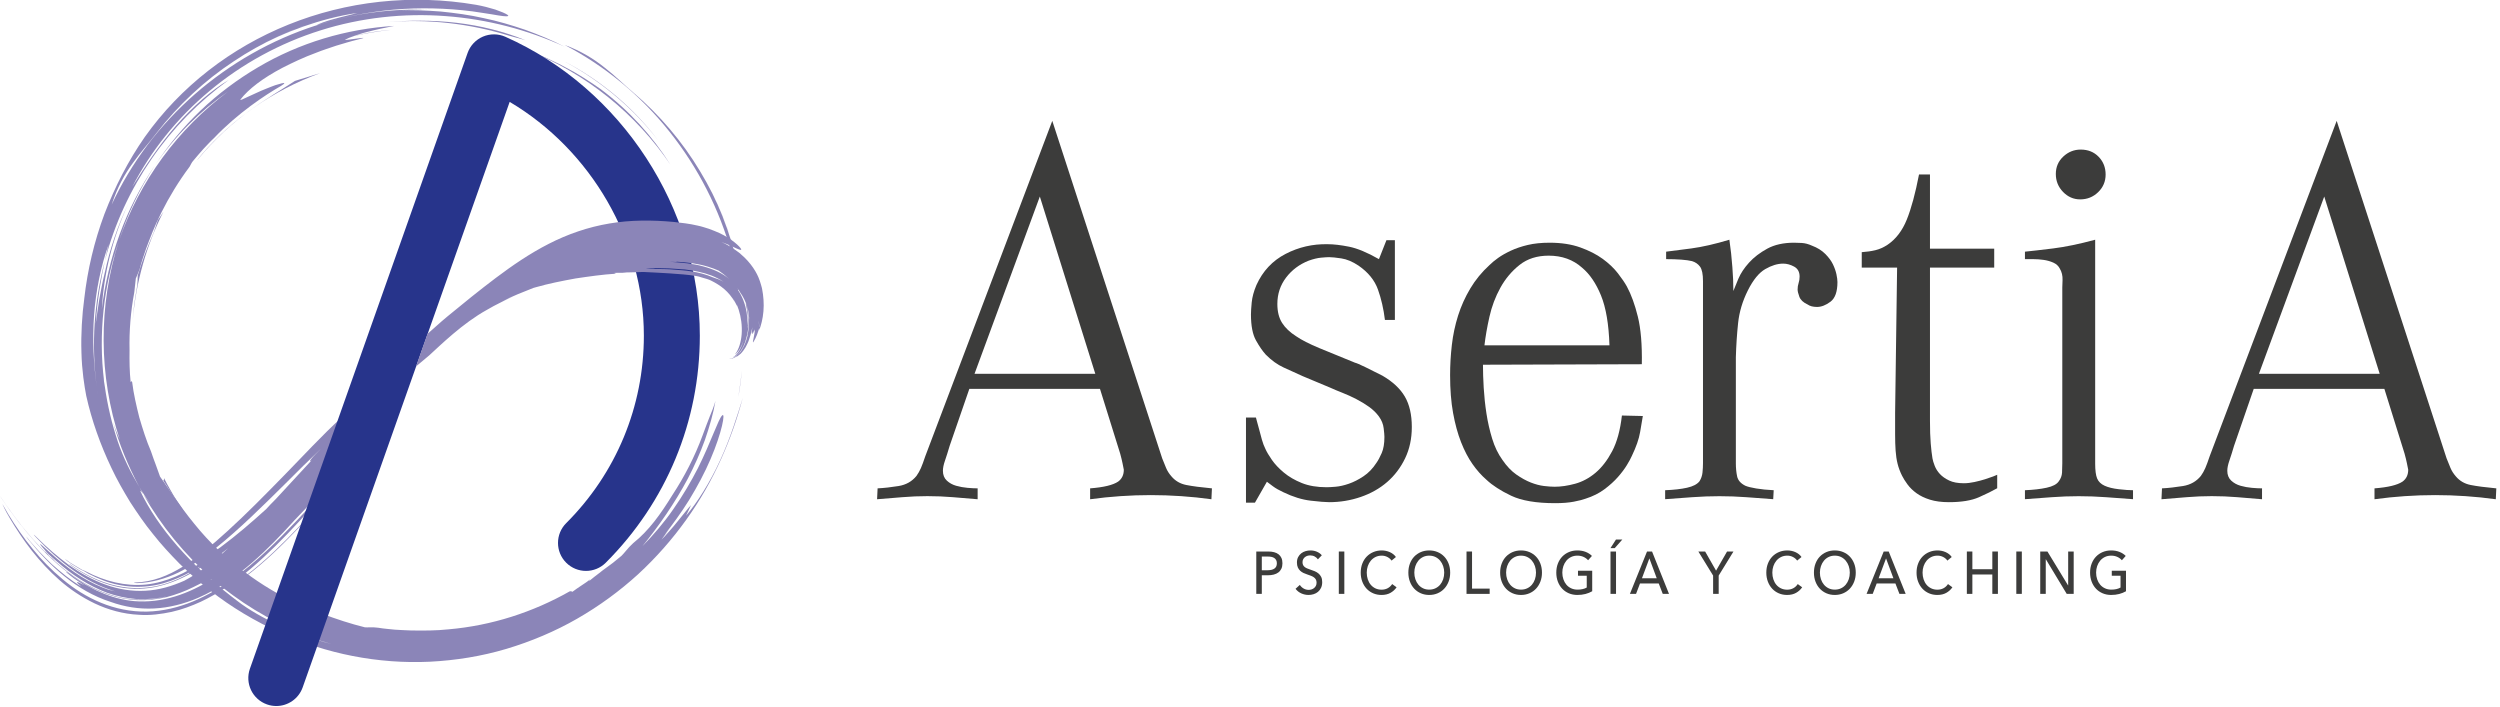 <?xml version="1.0" encoding="UTF-8" standalone="no"?>
<!DOCTYPE svg PUBLIC "-//W3C//DTD SVG 1.1//EN" "http://www.w3.org/Graphics/SVG/1.1/DTD/svg11.dtd">
<svg width="100%" height="100%" viewBox="0 0 442 125" version="1.1" xmlns="http://www.w3.org/2000/svg" xmlns:xlink="http://www.w3.org/1999/xlink" xml:space="preserve" xmlns:serif="http://www.serif.com/" style="fill-rule:evenodd;clip-rule:evenodd;stroke-linejoin:round;stroke-miterlimit:2;">
    <g transform="matrix(1,0,0,1,-644.721,-268.556)">
        <g transform="matrix(0.435,0,0,0.435,613.464,222.2)">
            <path d="M582.455,330.72L587.351,330.72C588.212,330.72 588.998,330.813 589.708,330.999C590.418,331.186 591.022,331.474 591.521,331.863C592.02,332.252 592.405,332.747 592.677,333.346C592.949,333.946 593.085,334.668 593.085,335.511C593.085,336.371 592.938,337.109 592.643,337.724C592.349,338.341 591.94,338.843 591.419,339.232C590.898,339.621 590.278,339.909 589.561,340.095C588.844,340.281 588.069,340.375 587.238,340.375L584.699,340.375L584.699,347.939L582.455,347.939L582.455,330.72ZM584.699,338.333L587.079,338.333C587.623,338.333 588.125,338.28 588.586,338.175C589.047,338.07 589.443,337.907 589.776,337.689C590.108,337.47 590.365,337.182 590.547,336.825C590.729,336.469 590.819,336.031 590.819,335.512C590.819,334.993 590.725,334.56 590.536,334.211C590.347,333.863 590.09,333.579 589.765,333.36C589.44,333.141 589.051,332.987 588.598,332.898C588.145,332.809 587.654,332.764 587.125,332.764L584.7,332.764L584.7,338.333L584.699,338.333Z" style="fill:rgb(60,60,59);fill-rule:nonzero;"/>
            <path d="M607.5,333.906C607.183,333.436 606.752,333.051 606.208,332.751C605.664,332.451 605.052,332.301 604.372,332.301C604.01,332.301 603.643,332.354 603.273,332.459C602.903,332.564 602.566,332.735 602.265,332.97C601.962,333.205 601.717,333.497 601.528,333.845C601.339,334.194 601.245,334.611 601.245,335.098C601.245,335.568 601.331,335.961 601.506,336.277C601.679,336.593 601.914,336.861 602.209,337.08C602.503,337.299 602.851,337.486 603.251,337.64C603.651,337.794 604.078,337.952 604.531,338.114C605.075,338.293 605.627,338.495 606.186,338.722C606.745,338.95 607.251,339.249 607.705,339.622C608.159,339.995 608.528,340.461 608.815,341.02C609.102,341.579 609.246,342.289 609.246,343.148C609.246,344.04 609.091,344.814 608.782,345.471C608.472,346.128 608.06,346.671 607.547,347.101C607.034,347.531 606.44,347.851 605.768,348.061C605.096,348.271 604.404,348.377 603.694,348.377C602.681,348.377 601.703,348.166 600.759,347.745C599.814,347.323 599.032,346.699 598.413,345.872L600.159,344.291C600.536,344.891 601.043,345.377 601.678,345.75C602.312,346.123 603,346.31 603.74,346.31C604.117,346.31 604.495,346.253 604.873,346.14C605.25,346.027 605.594,345.848 605.904,345.605C606.214,345.362 606.466,345.058 606.663,344.693C606.859,344.328 606.957,343.887 606.957,343.367C606.957,342.848 606.855,342.415 606.651,342.066C606.447,341.717 606.172,341.421 605.824,341.178C605.476,340.935 605.072,340.728 604.612,340.558C604.151,340.388 603.664,340.214 603.15,340.035C602.636,339.873 602.13,339.675 601.631,339.439C601.132,339.204 600.687,338.904 600.294,338.539C599.901,338.174 599.584,337.724 599.342,337.189C599.1,336.654 598.979,335.989 598.979,335.195C598.979,334.336 599.141,333.598 599.466,332.982C599.791,332.366 600.214,331.855 600.735,331.45C601.256,331.045 601.846,330.749 602.503,330.562C603.16,330.375 603.821,330.282 604.486,330.282C605.423,330.282 606.299,330.461 607.115,330.817C607.931,331.174 608.588,331.652 609.087,332.252L607.5,333.906Z" style="fill:rgb(60,60,59);fill-rule:nonzero;"/>
            <rect x="615.998" y="330.719" width="2.244" height="17.22" style="fill:rgb(60,60,59);fill-rule:nonzero;"/>
            <path d="M639.479,345.264C638.844,346.188 638.021,346.938 637.008,347.514C635.996,348.09 634.779,348.378 633.359,348.378C632.135,348.378 631.005,348.155 629.97,347.709C628.935,347.263 628.044,346.639 627.296,345.836C626.548,345.034 625.963,344.077 625.54,342.966C625.117,341.855 624.905,340.635 624.905,339.305C624.905,337.959 625.12,336.731 625.551,335.62C625.982,334.509 626.578,333.561 627.342,332.774C628.105,331.987 629.008,331.375 630.05,330.938C631.092,330.5 632.226,330.281 633.45,330.281C633.994,330.281 634.545,330.338 635.104,330.451C635.663,330.564 636.199,330.735 636.713,330.962C637.226,331.189 637.695,331.469 638.118,331.801C638.541,332.134 638.903,332.519 639.206,332.956L637.438,334.415C637.045,333.831 636.49,333.349 635.772,332.968C635.054,332.587 634.28,332.397 633.449,332.397C632.511,332.397 631.67,332.579 630.922,332.944C630.174,333.309 629.535,333.808 629.007,334.44C628.478,335.072 628.07,335.806 627.783,336.641C627.496,337.476 627.352,338.364 627.352,339.304C627.352,340.277 627.492,341.185 627.771,342.028C628.05,342.871 628.451,343.605 628.972,344.229C629.493,344.854 630.128,345.344 630.876,345.7C631.624,346.057 632.459,346.235 633.38,346.235C634.287,346.235 635.11,346.041 635.851,345.652C636.591,345.263 637.203,344.695 637.687,343.949L639.479,345.264Z" style="fill:rgb(60,60,59);fill-rule:nonzero;"/>
            <path d="M661.261,339.305C661.261,340.635 661.046,341.855 660.615,342.966C660.184,344.077 659.591,345.033 658.836,345.836C658.08,346.639 657.181,347.263 656.139,347.709C655.097,348.155 653.963,348.378 652.739,348.378C651.515,348.378 650.385,348.155 649.351,347.709C648.316,347.263 647.42,346.639 646.665,345.836C645.909,345.034 645.32,344.077 644.897,342.966C644.474,341.855 644.262,340.635 644.262,339.305C644.262,337.959 644.473,336.731 644.897,335.62C645.32,334.509 645.909,333.561 646.665,332.774C647.42,331.987 648.316,331.375 649.351,330.938C650.386,330.5 651.516,330.281 652.739,330.281C653.963,330.281 655.096,330.5 656.139,330.938C657.181,331.376 658.08,331.988 658.836,332.774C659.591,333.561 660.185,334.509 660.615,335.62C661.045,336.731 661.261,337.959 661.261,339.305ZM658.835,339.305C658.835,338.365 658.691,337.477 658.404,336.642C658.117,335.807 657.709,335.073 657.18,334.441C656.651,333.809 656.013,333.31 655.265,332.945C654.517,332.58 653.675,332.398 652.738,332.398C651.816,332.398 650.982,332.58 650.234,332.945C649.486,333.31 648.852,333.809 648.33,334.441C647.808,335.073 647.404,335.807 647.118,336.642C646.83,337.477 646.687,338.365 646.687,339.305C646.687,340.262 646.83,341.162 647.118,342.005C647.405,342.848 647.813,343.582 648.342,344.206C648.871,344.831 649.506,345.321 650.246,345.678C650.986,346.034 651.817,346.213 652.739,346.213C653.661,346.213 654.499,346.035 655.255,345.678C656.01,345.321 656.652,344.831 657.181,344.206C657.71,343.582 658.118,342.848 658.405,342.005C658.691,341.162 658.835,340.262 658.835,339.305Z" style="fill:rgb(60,60,59);fill-rule:nonzero;"/>
            <path d="M670.145,345.799L677.308,345.799L677.308,347.939L667.902,347.939L667.902,330.719L670.146,330.719L670.146,345.799L670.145,345.799Z" style="fill:rgb(60,60,59);fill-rule:nonzero;"/>
            <path d="M698.567,339.305C698.567,340.635 698.352,341.855 697.921,342.966C697.49,344.077 696.897,345.033 696.142,345.836C695.386,346.639 694.487,347.263 693.445,347.709C692.403,348.155 691.269,348.378 690.045,348.378C688.821,348.378 687.691,348.155 686.657,347.709C685.622,347.263 684.726,346.639 683.971,345.836C683.215,345.034 682.626,344.077 682.203,342.966C681.78,341.855 681.568,340.635 681.568,339.305C681.568,337.959 681.779,336.731 682.203,335.62C682.626,334.509 683.215,333.561 683.971,332.774C684.726,331.987 685.622,331.375 686.657,330.938C687.692,330.5 688.822,330.281 690.045,330.281C691.269,330.281 692.402,330.5 693.445,330.938C694.487,331.376 695.386,331.988 696.142,332.774C696.897,333.561 697.491,334.509 697.921,335.62C698.351,336.731 698.567,337.959 698.567,339.305ZM696.142,339.305C696.142,338.365 695.998,337.477 695.711,336.642C695.424,335.807 695.016,335.073 694.487,334.441C693.958,333.809 693.32,333.31 692.572,332.945C691.824,332.58 690.982,332.398 690.045,332.398C689.123,332.398 688.289,332.58 687.541,332.945C686.793,333.31 686.159,333.809 685.637,334.441C685.115,335.073 684.711,335.807 684.425,336.642C684.137,337.477 683.994,338.365 683.994,339.305C683.994,340.262 684.137,341.162 684.425,342.005C684.712,342.848 685.12,343.582 685.649,344.206C686.178,344.831 686.813,345.321 687.553,345.678C688.293,346.034 689.124,346.213 690.046,346.213C690.968,346.213 691.806,346.035 692.562,345.678C693.317,345.321 693.959,344.831 694.488,344.206C695.017,343.582 695.425,342.848 695.712,342.005C695.998,341.162 696.142,340.262 696.142,339.305Z" style="fill:rgb(60,60,59);fill-rule:nonzero;"/>
            <path d="M717.311,334.271C716.828,333.704 716.212,333.25 715.464,332.909C714.716,332.568 713.881,332.398 712.96,332.398C712.023,332.398 711.177,332.58 710.421,332.945C709.665,333.31 709.023,333.809 708.495,334.441C707.966,335.073 707.558,335.807 707.271,336.642C706.984,337.477 706.84,338.365 706.84,339.305C706.84,340.262 706.984,341.162 707.271,342.005C707.558,342.848 707.966,343.582 708.495,344.206C709.023,344.831 709.673,345.321 710.444,345.678C711.215,346.034 712.076,346.213 713.027,346.213C713.782,346.213 714.478,346.14 715.112,345.994C715.746,345.848 716.298,345.638 716.766,345.362L716.766,340.57L713.208,340.57L713.208,338.527L718.987,338.527L718.987,346.869C718.141,347.356 717.219,347.729 716.222,347.988C715.225,348.247 714.137,348.377 712.958,348.377C711.704,348.377 710.552,348.154 709.501,347.708C708.45,347.262 707.548,346.638 706.793,345.835C706.037,345.033 705.448,344.076 705.025,342.965C704.602,341.854 704.39,340.634 704.39,339.304C704.39,337.958 704.605,336.73 705.036,335.619C705.467,334.508 706.063,333.56 706.827,332.773C707.59,331.986 708.493,331.374 709.535,330.937C710.577,330.499 711.711,330.28 712.935,330.28C714.219,330.28 715.364,330.483 716.369,330.888C717.374,331.294 718.208,331.837 718.873,332.518L717.311,334.271Z" style="fill:rgb(60,60,59);fill-rule:nonzero;"/>
            <path d="M728.123,329.357L726.4,329.357L728.644,325.855L731.228,325.855L728.123,329.357ZM728.667,347.939L726.423,347.939L726.423,330.719L728.667,330.719L728.667,347.939Z" style="fill:rgb(60,60,59);fill-rule:nonzero;"/>
            <path d="M736.803,347.939L734.31,347.939L741.268,330.719L743.308,330.719L750.198,347.939L747.659,347.939L746.027,343.707L738.412,343.707L736.803,347.939ZM739.206,341.591L745.212,341.591L742.22,333.516L739.206,341.591Z" style="fill:rgb(60,60,59);fill-rule:nonzero;"/>
            <path d="M770.393,347.939L768.127,347.939L768.127,340.497L762.121,330.72L764.886,330.72L769.328,338.503L773.793,330.72L776.399,330.72L770.393,340.497L770.393,347.939Z" style="fill:rgb(60,60,59);fill-rule:nonzero;"/>
            <path d="M804.324,345.264C803.689,346.188 802.866,346.938 801.853,347.514C800.841,348.09 799.624,348.378 798.204,348.378C796.98,348.378 795.85,348.155 794.815,347.709C793.78,347.263 792.889,346.639 792.141,345.836C791.393,345.034 790.808,344.077 790.385,342.966C789.962,341.855 789.75,340.635 789.75,339.305C789.75,337.959 789.965,336.731 790.396,335.62C790.827,334.509 791.423,333.561 792.187,332.774C792.95,331.987 793.853,331.375 794.895,330.938C795.937,330.5 797.071,330.281 798.295,330.281C798.839,330.281 799.39,330.338 799.949,330.451C800.508,330.564 801.044,330.735 801.558,330.962C802.071,331.189 802.54,331.469 802.963,331.801C803.386,332.134 803.748,332.519 804.051,332.956L802.283,334.415C801.89,333.831 801.335,333.349 800.617,332.968C799.899,332.587 799.125,332.397 798.294,332.397C797.356,332.397 796.515,332.579 795.767,332.944C795.019,333.309 794.38,333.808 793.852,334.44C793.323,335.072 792.915,335.806 792.628,336.641C792.341,337.476 792.197,338.364 792.197,339.304C792.197,340.277 792.337,341.185 792.616,342.028C792.895,342.871 793.296,343.605 793.817,344.229C794.338,344.854 794.973,345.344 795.721,345.7C796.469,346.057 797.304,346.235 798.225,346.235C799.132,346.235 799.955,346.041 800.696,345.652C801.436,345.263 802.048,344.695 802.532,343.949L804.324,345.264Z" style="fill:rgb(60,60,59);fill-rule:nonzero;"/>
            <path d="M826.105,339.305C826.105,340.635 825.89,341.855 825.459,342.966C825.028,344.077 824.435,345.033 823.68,345.836C822.924,346.639 822.025,347.263 820.983,347.709C819.941,348.155 818.807,348.378 817.583,348.378C816.359,348.378 815.229,348.155 814.195,347.709C813.16,347.263 812.264,346.639 811.509,345.836C810.753,345.034 810.164,344.077 809.741,342.966C809.318,341.855 809.106,340.635 809.106,339.305C809.106,337.959 809.317,336.731 809.741,335.62C810.164,334.509 810.753,333.561 811.509,332.774C812.264,331.987 813.16,331.375 814.195,330.938C815.23,330.5 816.36,330.281 817.583,330.281C818.807,330.281 819.94,330.5 820.983,330.938C822.025,331.376 822.924,331.988 823.68,332.774C824.435,333.561 825.029,334.509 825.459,335.62C825.889,336.731 826.105,337.959 826.105,339.305ZM823.68,339.305C823.68,338.365 823.536,337.477 823.249,336.642C822.962,335.807 822.554,335.073 822.025,334.441C821.496,333.809 820.858,333.31 820.11,332.945C819.362,332.58 818.52,332.398 817.583,332.398C816.661,332.398 815.827,332.58 815.079,332.945C814.331,333.31 813.697,333.809 813.175,334.441C812.653,335.073 812.249,335.807 811.963,336.642C811.675,337.477 811.532,338.365 811.532,339.305C811.532,340.262 811.675,341.162 811.963,342.005C812.25,342.848 812.658,343.582 813.187,344.206C813.716,344.831 814.351,345.321 815.091,345.678C815.831,346.034 816.662,346.213 817.584,346.213C818.506,346.213 819.344,346.035 820.1,345.678C820.855,345.321 821.497,344.831 822.026,344.206C822.555,343.582 822.963,342.848 823.25,342.005C823.536,341.162 823.68,340.262 823.68,339.305Z" style="fill:rgb(60,60,59);fill-rule:nonzero;"/>
            <path d="M832.995,347.939L830.502,347.939L837.46,330.719L839.5,330.719L846.39,347.939L843.851,347.939L842.219,343.707L834.604,343.707L832.995,347.939ZM835.397,341.591L841.403,341.591L838.411,333.516L835.397,341.591Z" style="fill:rgb(60,60,59);fill-rule:nonzero;"/>
            <path d="M865.384,345.264C864.749,346.188 863.926,346.938 862.913,347.514C861.901,348.09 860.684,348.378 859.264,348.378C858.04,348.378 856.91,348.155 855.875,347.709C854.84,347.263 853.949,346.639 853.201,345.836C852.453,345.034 851.868,344.077 851.445,342.966C851.022,341.855 850.81,340.635 850.81,339.305C850.81,337.959 851.025,336.731 851.456,335.62C851.887,334.509 852.483,333.561 853.247,332.774C854.01,331.987 854.913,331.375 855.955,330.938C856.997,330.5 858.131,330.281 859.355,330.281C859.899,330.281 860.45,330.338 861.009,330.451C861.568,330.564 862.104,330.735 862.618,330.962C863.131,331.189 863.6,331.469 864.023,331.801C864.446,332.134 864.808,332.519 865.111,332.956L863.343,334.415C862.95,333.831 862.395,333.349 861.677,332.968C860.959,332.587 860.185,332.397 859.354,332.397C858.416,332.397 857.575,332.579 856.827,332.944C856.079,333.309 855.44,333.808 854.912,334.44C854.383,335.072 853.975,335.806 853.688,336.641C853.401,337.476 853.257,338.364 853.257,339.304C853.257,340.277 853.397,341.185 853.676,342.028C853.955,342.871 854.356,343.605 854.877,344.229C855.398,344.854 856.033,345.344 856.781,345.7C857.529,346.057 858.364,346.235 859.285,346.235C860.192,346.235 861.015,346.041 861.756,345.652C862.496,345.263 863.108,344.695 863.592,343.949L865.384,345.264Z" style="fill:rgb(60,60,59);fill-rule:nonzero;"/>
            <path d="M871.254,330.72L873.498,330.72L873.498,337.919L881.612,337.919L881.612,330.72L883.879,330.72L883.879,347.94L881.612,347.94L881.612,340.06L873.498,340.06L873.498,347.94L871.254,347.94L871.254,330.72Z" style="fill:rgb(60,60,59);fill-rule:nonzero;"/>
            <rect x="891.357" y="330.719" width="2.244" height="17.22" style="fill:rgb(60,60,59);fill-rule:nonzero;"/>
            <path d="M912.391,344.486L912.436,344.486L912.436,330.72L914.68,330.72L914.68,347.94L911.847,347.94L903.37,333.882L903.325,333.882L903.325,347.94L901.081,347.94L901.081,330.72L904.005,330.72L912.391,344.486Z" style="fill:rgb(60,60,59);fill-rule:nonzero;"/>
            <path d="M934.262,334.271C933.779,333.704 933.163,333.25 932.415,332.909C931.667,332.568 930.832,332.398 929.911,332.398C928.974,332.398 928.128,332.58 927.372,332.945C926.616,333.31 925.974,333.809 925.446,334.441C924.917,335.073 924.509,335.807 924.222,336.642C923.935,337.477 923.791,338.365 923.791,339.305C923.791,340.262 923.935,341.162 924.222,342.005C924.509,342.848 924.917,343.582 925.446,344.206C925.974,344.831 926.624,345.321 927.395,345.678C928.166,346.034 929.027,346.213 929.978,346.213C930.733,346.213 931.429,346.14 932.063,345.994C932.697,345.848 933.249,345.638 933.717,345.362L933.717,340.57L930.159,340.57L930.159,338.527L935.938,338.527L935.938,346.869C935.092,347.356 934.17,347.729 933.173,347.988C932.176,348.247 931.088,348.377 929.909,348.377C928.655,348.377 927.503,348.154 926.452,347.708C925.401,347.262 924.499,346.638 923.744,345.835C922.988,345.033 922.399,344.076 921.976,342.965C921.553,341.854 921.341,340.634 921.341,339.304C921.341,337.958 921.556,336.73 921.987,335.619C922.418,334.508 923.014,333.56 923.778,332.773C924.541,331.986 925.444,331.374 926.486,330.937C927.528,330.499 928.662,330.28 929.886,330.28C931.17,330.28 932.315,330.483 933.32,330.888C934.325,331.294 935.159,331.837 935.824,332.518L934.262,334.271Z" style="fill:rgb(60,60,59);fill-rule:nonzero;"/>
        </g>
        <g transform="matrix(0.435,0,0,0.435,613.464,222.2)">
            <g>
                <path d="M329.197,144.125C339.929,153.254 349.24,164.193 356.365,176.127C363.588,187.992 368.625,200.79 371.744,213.318C369.234,203.297 365.615,193.552 360.9,184.375C364.414,191.265 367.035,197.933 369.113,204.789C371.197,211.646 372.699,218.725 373.537,226.551C373.23,225.393 372.93,223.905 372.633,222.275C372.321,220.646 371.904,218.906 371.551,217.229C370.84,213.867 369.871,210.862 369.266,209.757C364.317,191.717 355.614,174.712 343.981,160.104C332.372,145.465 317.681,133.355 301.314,124.818C308.237,127.377 313.342,130.62 317.556,134.01C321.842,137.334 325.262,140.818 329.197,144.125Z" style="fill:rgb(139,133,184);fill-rule:nonzero;"/>
                <path d="M371.93,267.934C372.483,264.221 373.057,260.608 373.34,256.998C373.107,260.848 372.535,264.598 371.93,267.934Z" style="fill:rgb(139,133,184);fill-rule:nonzero;"/>
                <path d="M125.846,193.371C124.274,197.154 122.893,201.035 121.645,204.81C122.759,200.965 124.211,197.125 125.846,193.371Z" style="fill:rgb(139,133,184);fill-rule:nonzero;"/>
                <path d="M285.442,122.933C283.35,122.252 281.186,121.756 279.022,121.149C263.02,116.159 245.798,114.108 228.46,115.618C237.874,114.756 247.693,114.696 257.411,115.833C267.116,116.969 276.698,119.349 285.442,122.933Z" style="fill:rgb(139,133,184);fill-rule:nonzero;"/>
                <path d="M301.379,131.589C316.454,139.401 329.811,150.901 339.391,163.688C329.662,151.021 316.581,139.729 301.379,131.589Z" style="fill:rgb(139,133,184);fill-rule:nonzero;"/>
                <path d="M142.322,308.873C142.404,308.744 142.658,308.933 142.976,309.258C143.265,309.621 143.542,309.947 143.802,310.192C147.163,315.519 150.906,320.626 155.064,325.378C153.964,324.261 152.798,323.343 151.721,322.151C149.574,319.381 148.363,317.641 147.179,315.768C145.969,313.908 144.613,312.035 142.322,308.873Z" style="fill:rgb(139,133,184);fill-rule:nonzero;"/>
                <path d="M127.734,189.217L127.856,188.795C128.449,187.514 129.003,186.24 129.66,185.026C129.752,184.885 129.842,184.759 129.937,184.604C129.16,186.107 128.464,187.662 127.734,189.217Z" style="fill:rgb(139,133,184);fill-rule:nonzero;"/>
                <path d="M138.238,301.936C138.416,301.7 138.582,301.454 138.511,300.876C139.263,302.486 140.177,304.001 141.036,305.556C141.865,307.125 142.819,308.621 143.761,310.124C143.48,309.799 143.209,309.494 142.976,309.258C142.229,308.325 141.421,307.045 140.652,305.696C139.879,304.354 138.994,303.031 138.238,301.936Z" style="fill:rgb(139,133,184);fill-rule:nonzero;"/>
                <path d="M127.436,223.833C127.875,221.638 127.749,219.572 127.832,218.502C129.554,212.912 131.53,207.44 134.259,201.176C134.56,200.151 135.396,198.08 136.011,196.033C136.758,194.992 137.513,193.859 138.281,192.649C131.476,206.003 127.104,221.007 125.801,236.828C125.93,234.71 126.182,232.57 126.383,230.396C126.713,228.242 127.016,226.047 127.436,223.833Z" style="fill:rgb(139,133,184);fill-rule:nonzero;"/>
                <path d="M362.658,269.485C361.756,274.753 360.185,280.095 358.346,285.42C356.43,290.725 354.08,295.959 351.448,301.024C346.089,311.109 339.571,320.416 332.983,328.523C337.272,324.163 341.686,319.058 345.493,313.544C349.345,308.058 352.72,302.274 355.479,296.903C360.897,286.089 363.778,276.962 365.346,275.437C366.844,273.849 365.258,282.489 360.631,293.196C358.36,298.55 355.266,304.341 351.969,309.735C348.637,315.114 344.989,320.001 341.985,323.911C343.766,321.978 343.766,321.978 345.536,320.037C343.729,321.96 342.052,323.962 340.725,325.888C341.686,324.976 342.752,323.762 343.899,322.452C345.051,321.145 346.29,319.75 347.385,318.328C349.684,315.565 351.649,312.907 352.735,311.849C352.735,311.849 352.229,312.923 351.727,314.003C351.227,315.089 350.698,316.151 350.698,316.157C355.145,310.96 360.468,302.585 364.585,293.559C368.753,284.538 371.665,274.974 373.749,268.258C369.382,284.74 362.097,302.045 350.782,317.789C345.153,325.664 338.593,333.156 331.186,339.984C323.739,346.767 315.427,352.861 306.44,358.023C297.464,363.177 287.748,367.271 277.675,370.291C267.594,373.291 257.084,374.984 246.561,375.512C225.487,376.496 204.338,372.278 185.897,363.768C175.553,359.096 165.876,353.352 157.223,346.522C152.818,343.192 148.797,339.465 144.869,335.713C141.066,331.832 137.365,327.879 134.062,323.651C130.652,319.498 127.657,315.077 124.761,310.63C122.011,306.102 119.37,301.519 117.154,296.773C112.64,287.309 109.131,277.465 106.906,267.436C106.174,263.634 105.115,257.092 104.955,249.78C104.715,242.483 105.21,234.483 106.107,227.889C107.431,216.186 110.175,204.62 114.302,193.551C118.538,182.53 123.943,171.922 130.7,162.248C159.895,121.098 212.404,99.467 265.351,108.518C267.977,108.989 270.808,109.707 273.163,110.448C275.499,111.262 277.361,112.053 278.094,112.573C278.836,113.092 278.45,113.344 276.308,113.106C275.238,113.002 273.735,112.72 271.698,112.379C269.639,112.12 267.089,111.602 263.892,111.188C253.29,109.833 242.516,109.575 231.81,110.485C221.114,111.44 210.512,113.635 200.266,116.919C201.363,116.261 204.366,115.102 207.743,114.253C211.089,113.279 214.784,112.536 217.094,111.81C209.201,113.018 202.101,114.906 195.241,117.312C188.387,119.733 181.749,122.696 174.915,126.576C184.026,121.396 193.715,117.261 203.772,114.251C191.211,117.994 178.481,123.688 166.77,131.552C154.982,139.305 144.323,149.274 135.538,160.555C132.365,164.717 129.003,168.352 125.827,172.85C122.573,177.278 119.559,182.614 117.245,189.729C121.196,181.239 126.068,173.121 131.736,165.567C137.429,158.03 143.93,151.079 151.061,144.836C165.352,132.366 182.19,122.741 200.266,116.921C200.207,116.958 200.138,116.999 200.1,117.028C216.191,111.708 231.705,109.894 248.015,110.601C245.478,110.475 242.917,110.528 240.429,110.576C237.939,110.557 235.534,110.753 233.299,110.791C239.237,110.524 245.153,110.809 251.025,111.253C256.882,111.857 262.701,112.626 268.413,113.93C274.149,115.1 279.753,116.788 285.282,118.661C290.767,120.668 296.174,122.868 301.353,125.556C286.393,118.706 269.907,114.345 252.945,113.109C236.002,111.82 218.565,113.716 202.114,118.914C185.662,124.079 170.219,132.508 157.114,143.457C143.975,154.386 133.218,167.828 125.653,182.437C130.536,174.576 136.448,165.606 143.323,157.735C150.183,149.876 157.915,143.134 164.839,139.047C152.705,147.815 142.058,158.676 133.502,171.123C124.917,183.547 118.371,197.561 114.495,212.484C114.975,210.248 115.435,208.055 116.02,205.886C112.784,214.927 110.836,224.745 110.092,234.645C109.356,244.552 109.893,254.519 111.202,264.022C111.459,265.728 111.621,267.424 111.976,269.12C111.635,267.451 111.458,265.728 111.202,264.022C108.855,246.522 110.154,228.937 114.494,212.484C112.873,220.125 111.429,228.285 110.762,238.177C111.073,235.507 111.621,232.286 112.117,228.769C112.762,225.275 113.405,221.488 114.353,217.763C116.462,207.908 119.683,198.285 124.038,189.311C117.545,203.31 113.945,218.34 113.254,232.183C115.678,211.587 123.031,190.974 134.785,173.851C131.705,178.638 128.84,183.576 126.444,188.738C123.953,193.847 121.927,199.17 120.166,204.561C114.023,222.576 111.754,242.175 114.161,261.549C114.019,260.82 113.953,260.071 113.853,259.338C113.982,260.812 114.249,262.278 114.472,263.736C115.54,271.289 117.303,278.782 119.754,286.098C121.989,292.651 125.052,298.755 128.499,304.512C129.038,305.519 129.575,306.519 130.112,307.514C128.913,305.715 128.165,304.926 130.104,308.621C134.243,316.5 139.797,324.053 146.301,331.109C152.791,338.203 160.285,344.769 168.463,350.929C172.713,354.234 179.029,357.913 186.168,361.081C187.996,362.185 189.084,362.495 190.064,362.739C191.638,363.339 193.193,364.028 194.808,364.575C196.763,365.266 198.699,366.02 200.671,366.649C202.655,367.235 204.628,367.827 206.607,368.321C204.666,367.753 202.701,367.169 200.716,366.575C198.739,365.962 196.784,365.241 194.808,364.575C193.34,364.05 191.931,363.405 190.501,362.837C191.556,363.058 192.653,363.331 194.788,364.153C181.575,358.829 168.946,351.299 157.954,341.622C146.937,331.974 137.46,320.386 130.11,307.513C131.155,308.954 132.635,310.983 133.256,311.841C131.613,309.443 129.961,307.044 128.496,304.511C123.975,296.077 120.307,287.159 117.732,277.914C118.577,280.643 119.605,283.112 120.539,285.24C111.943,259.407 111.75,230.748 120.162,204.558C128.503,180.145 144.311,158.813 164.596,143.745C153.405,151.498 142.99,161.716 134.782,173.849C140.118,165.722 146.382,158.185 153.421,151.447C160.48,144.713 168.351,138.849 176.747,133.902C193.534,123.976 212.739,118.25 232.088,117.097C230.347,117.452 228.475,117.83 226.567,118.223C224.651,118.609 222.725,119.148 220.885,119.601C219.037,120.034 217.313,120.681 215.778,121.181C214.247,121.688 212.944,122.236 211.966,122.777C212.329,123.044 224.325,120.949 217.432,122.607C214.292,123.355 211.337,124.31 208.472,125.142C205.658,126.13 202.915,126.949 200.368,127.997C195.214,129.888 190.682,132.072 186.636,134.128C178.599,138.358 172.827,142.798 169.573,147.026C169.3,147.469 170.625,146.899 172.628,145.901C174.713,145.034 177.393,143.612 180.043,142.62C181.361,142.102 182.598,141.583 183.697,141.202C184.808,140.85 185.752,140.569 186.404,140.421C187.715,140.125 187.877,140.362 186.008,141.521C179.651,145.183 168.567,152.455 158.815,162.701C157.305,164.072 155.943,165.648 154.465,167.164C153.043,168.722 151.688,170.393 150.267,172.054C149.893,172.453 149.467,173.283 148.92,174.313C144.344,180.418 140.514,186.827 137.59,192.668C134.607,198.48 132.674,203.801 131.252,207.559C130.285,210.39 129.315,213.194 128.578,216.071C128.019,217.532 127.494,218.773 127.057,219.739C126.906,221.628 126.584,223.478 126.436,225.359C124.965,233.182 124.332,241.071 124.51,248.883C124.448,253.233 124.495,257.605 124.958,261.914C125.128,261.796 125.266,261.07 125.568,261.861C126.162,266.726 127.286,271.491 128.47,276.218C129.841,280.899 131.296,285.552 133.224,290.021C133.835,291.91 134.517,293.686 135.146,295.392C135.732,297.122 136.337,298.744 136.908,300.284C140.085,304.627 144.736,312.045 150.81,319.432C156.782,326.894 164.353,334.078 171.228,339.06L171.246,338.994C178.066,344.125 185.478,348.599 193.43,352.16C194.69,352.863 195.878,353.574 196.985,354.275C199.082,354.855 201.243,355.566 202.287,355.824C208.788,358.297 214.419,360.103 220.202,361.541C221.282,361.631 223.382,361.373 225.643,361.711C227.895,362.106 230.145,362.236 232.364,362.488C234.578,362.652 236.758,362.711 238.916,362.808C243.981,362.882 249.113,362.904 254.273,362.341C271.68,360.821 288.47,355.396 303.421,346.903C303.995,346.798 304.25,346.946 304.507,347.094C305.598,346.301 306.902,345.344 308.233,344.494C309.554,343.635 310.843,342.783 311.738,341.969C311.426,342.317 311.252,342.578 311.387,342.643C312.915,341.37 314.174,340.428 315.258,339.6C316.314,338.741 317.24,338.053 318.154,337.393C320.017,336.114 321.709,334.78 324.445,332.477C325.586,331.344 326.48,330.102 327.554,328.946C328.138,328.428 328.665,327.85 329.228,327.294C335.619,322.201 340.369,315.491 345.101,307.827C350.05,300.275 354.232,292.168 357.374,283.63C358.56,280.232 359.556,277.922 360.331,275.825C360.747,274.786 361.143,273.801 361.558,272.79C361.941,271.77 362.279,270.695 362.658,269.485Z" style="fill:rgb(139,133,184);fill-rule:nonzero;"/>
                <path d="M156.623,327.08C162.166,333.189 168.337,338.713 175.019,343.56C167.704,338.572 161.328,333.604 156.623,327.08Z" style="fill:rgb(139,133,184);fill-rule:nonzero;"/>
                <path d="M191.717,139.455C193.264,138.99 194.879,138.437 196.61,137.956C198.325,137.434 200.091,136.816 201.964,136.312C182.742,143.28 165.395,155.367 152.178,171.464L152.117,171.443C157.33,164.927 164.702,157.793 172.303,152.277C179.832,146.646 187.326,142.406 191.717,139.455Z" style="fill:rgb(139,133,184);fill-rule:nonzero;"/>
                <path d="M142.977,309.258C143.21,309.494 143.481,309.799 143.762,310.124C143.777,310.147 143.784,310.162 143.803,310.191C143.543,309.947 143.266,309.621 142.977,309.258Z" style="fill:rgb(139,133,184);fill-rule:nonzero;"/>
                <path d="M228.603,118.896C229.329,118.83 230.04,118.763 230.764,118.693C225.293,119.282 219.873,120.226 214.514,121.466C218.766,120.363 223.588,119.4 228.603,118.896Z" style="fill:rgb(139,133,184);fill-rule:nonzero;"/>
                <path d="M286.534,127.139C289.174,128.049 291.717,129.227 294.307,130.293C296.814,131.522 299.387,132.625 301.824,134.01C306.802,136.579 311.52,139.645 316.091,142.865C327.635,151.507 337.24,162.183 344.354,173.519C330.42,152.936 310.176,136.432 286.534,127.139Z" style="fill:rgb(139,133,184);fill-rule:nonzero;"/>
                <path d="M184.846,132.329C185.853,131.844 186.867,131.351 187.867,130.866C185.319,132.184 182.898,133.744 180.454,135.231C181.34,134.646 183.395,133.291 184.846,132.329Z" style="fill:rgb(139,133,184);fill-rule:nonzero;"/>
                <path d="M274.799,135.057C273.321,134.525 271.811,134.136 270.303,133.714C268.803,133.291 267.302,132.855 265.778,132.551C267.626,132.774 269.426,133.151 271.279,133.403C272.189,133.914 273.409,134.426 274.799,135.057Z" style="fill:rgb(139,133,184);fill-rule:nonzero;"/>
                <path d="M317.052,158.326C318.641,159.763 320.184,161.207 321.672,162.65C323.09,164.168 324.553,165.586 325.856,167.107C322.428,163.538 318.782,160.013 314.884,156.897C315.87,157.482 316.673,157.938 317.052,158.326Z" style="fill:rgb(139,133,184);fill-rule:nonzero;"/>
            </g>
            <g id="abajo_2_">
                <path d="M93.855,334.338C94.193,334.604 94.207,334.561 93.896,334.24C93.636,333.961 93.14,333.478 92.823,333.205C92.541,332.975 92.519,333.019 92.778,333.301C93.082,333.633 93.575,334.107 93.855,334.338Z" style="fill:rgb(139,133,184);fill-rule:nonzero;"/>
                <path d="M193.271,318.677C198.507,313.005 203.552,307.27 208.65,301.461L226.505,263.1C221.271,267.216 216.103,271.452 211.013,275.946C202.482,283.747 194.93,292.04 187.241,299.874C179.58,307.716 172.051,315.397 164.32,322.413C161.076,325.378 158.023,328.052 155.02,330.458C152.039,332.923 149.1,335.005 146.126,336.886C140.177,340.558 133.923,343.126 126.671,343.32C126.253,343.326 126.209,343.394 126.427,343.453C126.753,343.527 127.341,343.572 127.718,343.562C133.462,343.386 138.993,341.818 144.28,339.306C149.559,336.714 154.589,333.257 159.509,329.355C169.302,321.507 178.76,312.128 188.635,302.34C190.905,300.077 193.129,297.864 195.336,295.665C195.588,295.424 195.865,295.165 196.164,294.884C198.212,292.904 200.271,290.907 202.322,288.919L200.23,291.048C198.83,292.447 197.757,293.755 197.815,294.002C197.878,294.065 198.134,293.925 198.505,293.647C193.603,298.957 188.777,304.173 183.962,309.386C182.473,310.866 181.137,312.251 180.03,313.495C174.031,318.937 167.93,324.186 161.614,328.874C161.614,328.874 161.221,329.163 160.823,329.429C160.423,329.695 160.018,329.97 160.018,329.97C157.941,331.488 155.991,332.939 155.135,333.87C154.858,334.167 154.709,334.376 154.661,334.522C147.408,339.461 139.5,343.268 131.2,344.135C122.918,344.969 114.381,342.809 106.813,338.832C106.042,338.432 105.607,338.27 105.687,338.402C105.417,338.232 105.047,338.025 104.703,337.845C103.807,337.314 102.87,336.757 101.897,336.181C101.408,335.884 100.912,335.579 100.408,335.271C99.924,334.921 99.431,334.566 98.935,334.21C98.492,333.907 98.239,333.765 98.41,333.944C98.587,334.13 99.056,334.512 99.449,334.788C100.445,335.552 101.541,336.149 102.556,336.786C103.588,337.401 104.562,338.059 105.579,338.513C105.79,338.617 105.942,338.675 105.995,338.675C106.397,338.956 107.063,339.357 107.749,339.728C111.677,341.71 115.697,343.416 119.855,344.23C123.987,345.089 128.159,345.296 132.243,344.808C140.462,343.91 148.14,340.052 155.481,335.308C148.496,340.24 140.624,344.437 131.639,345.37C120.828,346.532 110.369,342.888 100.822,336.253C100.318,335.913 99.956,335.73 99.985,335.794C100.022,335.868 100.415,336.181 100.915,336.505C105.82,339.943 110.988,342.622 116.327,344.22C121.655,345.835 127.13,346.265 132.425,345.556C143.076,344.124 152.716,338.378 162.375,331.095C163.13,330.517 163.894,329.923 164.634,329.345C159.103,334.476 153.317,339.113 146.853,342.548C141.795,344.814 136.442,346.4 130.955,346.663C125.48,346.975 119.949,346.071 114.719,344.177C109.472,342.296 104.526,339.505 99.912,336.245C95.344,332.905 91.035,329.177 87.017,325.177C86.206,324.414 85.591,323.762 85.562,323.823C85.541,323.875 86.124,324.623 86.928,325.392C91.366,330.064 96.191,334.404 101.423,338.193C106.664,341.963 112.433,345.095 118.652,346.904C117.767,346.687 116.889,346.472 116.001,346.258C115.146,345.987 114.313,345.637 113.462,345.319C105.661,342.223 98.827,337.122 92.593,331.516C90.241,329.436 88.372,327.621 88.12,327.637C87.983,327.696 89.405,329.584 91.648,331.657L90.551,330.667C90.182,330.333 89.901,330.11 89.975,330.228C90.092,330.384 90.537,330.843 90.893,331.169C92.233,332.355 93.488,333.567 94.869,334.671C100.892,339.995 107.716,344.63 115.409,347.503C119.29,348.853 123.332,349.747 127.456,350.052C131.587,350.245 135.727,349.859 139.747,348.962C135.442,350.028 130.947,350.466 126.46,350.161C121.962,349.917 117.549,348.747 113.388,347.089C104.992,343.786 97.78,338.234 91.393,332.103C91.667,332.332 91.73,332.332 91.427,331.998C91.167,331.727 90.63,331.207 90.349,330.971C90.027,330.696 90.048,330.772 90.308,331.059L90.338,331.088C83.563,324.373 77.694,316.82 72.385,308.935C72.075,308.483 71.797,308.106 71.797,308.106C71.919,308.283 72.126,308.602 72.43,309.049C76.794,315.61 81.619,321.874 86.939,327.705C92.271,333.517 98.202,338.863 104.992,343.055C108.357,345.18 112.008,346.883 115.787,348.209C119.586,349.52 123.577,350.215 127.583,350.48C131.604,350.607 135.594,350.169 139.459,349.289C143.291,348.273 146.986,346.912 150.467,345.17C151.999,344.453 153.487,343.647 154.994,342.848L154.998,342.854C155.602,342.833 156.705,342.493 158.141,341.891C153.447,344.817 148.434,347.319 143.063,348.963C137.702,350.623 131.977,351.356 126.309,350.875C121.593,350.467 117.006,349.156 112.748,347.283C110.568,346.439 108.583,345.224 106.532,344.15C104.61,342.877 102.593,341.742 100.801,340.298C99.742,339.507 98.813,338.907 98.721,338.974C98.628,339.033 99.457,339.757 100.572,340.601C102.327,342.039 104.307,343.173 106.2,344.439C104.552,343.548 103.415,343.039 103.193,343.164C102.971,343.269 103.661,343.955 104.926,344.98C100.505,342.38 96.637,339.144 92.93,335.871C91.179,334.139 89.391,332.459 87.747,330.674C86.154,328.836 84.452,327.119 83.012,325.217C82.66,324.78 82.461,324.558 82.561,324.737C82.661,324.906 83,325.38 83.345,325.817C87.725,331.223 92.523,336.338 98.043,340.78C103.548,345.21 109.842,348.979 116.917,351.229C122.422,353.213 128.416,354.192 134.488,353.874C140.574,353.571 146.66,352.022 152.458,349.52C160.902,345.795 168.021,340.713 174.298,335.264C180.599,329.801 186.174,323.958 191.531,318.032C195.533,313.923 199.398,309.742 203.189,305.581C202.755,306.259 202.552,306.718 202.679,306.833C202.708,306.862 202.775,306.847 202.848,306.825C199.535,310.52 196.177,314.229 192.667,317.946C184.499,326.535 176.129,334.938 166.267,341.973C161.347,345.483 156.044,348.645 150.228,351.037C144.447,353.422 138.093,355.004 131.595,355.139C125.101,355.272 118.646,353.926 112.87,351.539C107.072,349.166 101.903,345.838 97.364,342.039C92.81,338.25 88.694,334.096 85.102,329.6C81.414,325.172 78.212,320.426 75.236,315.577C73.77,313.059 72.756,311.22 72.874,311.563C73.008,311.881 74.151,314.347 75.651,316.858C81.204,326.32 87.669,334.962 96.02,342.337C100.208,346.003 104.972,349.259 110.359,351.831C115.742,354.392 121.88,356.132 128.356,356.442C132.961,356.784 137.411,356.139 141.631,355.256C145.844,354.309 149.754,352.82 153.482,351.131C160.879,347.639 167.358,343.076 173.633,337.834C180.929,331.627 187.241,325.186 193.271,318.677Z" style="fill:rgb(139,133,184);fill-rule:nonzero;"/>
                <path d="M206.107,306.947L206.439,306.215C202.016,311.205 197.536,316.219 192.857,321.147C186.525,327.778 179.884,334.307 172.283,340.143C171.777,340.543 171.384,340.913 171.402,340.995C171.417,341.059 171.85,340.809 172.316,340.44C179.951,334.604 186.588,328.081 192.901,321.455C197.451,316.666 201.798,311.805 206.107,306.947Z" style="fill:rgb(139,133,184);fill-rule:nonzero;"/>
            </g>
            <path d="M184.152,393.52C182.894,393.52 181.617,393.307 180.361,392.862C174.439,390.772 171.336,384.274 173.431,378.35L261.899,128.108C262.953,125.12 265.212,122.708 268.127,121.452C271.038,120.206 274.343,120.225 277.236,121.507C324.523,142.517 356.291,191.335 356.291,242.986C356.291,277.847 342.715,310.621 318.062,335.273C313.62,339.714 306.424,339.714 301.979,335.273C297.537,330.832 297.537,323.628 301.979,319.189C322.334,298.833 333.545,271.771 333.545,242.986C333.545,204.317 312.054,167.561 279.001,147.974L194.875,385.933C193.227,390.6 188.836,393.52 184.152,393.52Z" style="fill:rgb(39,52,139);fill-rule:nonzero;"/>
            <g>
                <path d="M375.721,238.856C375.729,238.701 375.729,238.545 375.729,238.397C375.713,238.568 375.698,238.745 375.682,238.916C375.692,239.072 375.698,239.234 375.702,239.375C375.721,239.197 375.713,239.026 375.721,238.856Z" style="fill:rgb(139,133,184);fill-rule:nonzero;"/>
                <path d="M372.514,249.859C373.248,248.963 373.526,248.422 373.455,248.453C373.01,249.156 372.535,249.778 371.748,250.637C371.549,250.823 371.449,250.919 371.389,250.971C371.736,250.727 372.127,250.281 372.514,249.859Z" style="fill:rgb(139,133,184);fill-rule:nonzero;"/>
                <path d="M371.117,251.2C371.037,251.266 370.969,251.334 370.877,251.37C370.877,251.378 370.982,251.311 371.117,251.2Z" style="fill:rgb(139,133,184);fill-rule:nonzero;"/>
                <path d="M371.389,250.971C371.278,251.075 371.198,251.141 371.118,251.2C371.153,251.178 371.198,251.148 371.235,251.118L371.327,251.029C371.327,251.029 371.33,251.029 371.389,250.971Z" style="fill:rgb(139,133,184);fill-rule:nonzero;"/>
                <path d="M381.621,224.122C381.621,224.122 381.453,223.152 381.133,222.219C380.985,221.745 380.838,221.272 380.727,220.916C380.62,220.553 380.512,220.323 380.512,220.323C379.586,217.584 377.129,213.347 372.885,209.816C372.969,209.668 368.25,206.403 368.196,206.521C367.153,205.921 366.102,205.366 365.012,204.921C367.821,205.905 369.963,206.98 371.336,207.603C372.719,208.203 373.338,208.365 373.047,207.728C372.535,206.773 369.412,203.677 364.207,201.263C362.926,200.701 361.518,200.109 360.027,199.575C358.56,199.131 356.953,198.56 355.336,198.242C351.934,197.442 348.949,197.139 345.664,196.768C336.992,195.961 328.182,195.924 319.557,197.398C310.944,198.835 302.583,201.715 294.889,205.669C287.178,209.601 280.112,214.458 273.381,219.515C266.65,224.587 260.2,229.822 253.728,235.161C249.93,238.315 249.206,239.159 245.587,242.284L240.938,255.493L246.314,250.999C250.759,246.964 259.868,237.944 269.804,232.474C271.595,231.408 273.372,230.474 275.139,229.601C276.018,229.156 276.886,228.719 277.752,228.283L280.403,227.105C278.723,227.771 277.092,228.468 275.471,229.275C280.263,226.877 284.491,225.216 288.625,223.596C288.998,223.492 289.378,223.381 289.783,223.271C294.785,221.833 300.262,220.751 305.753,219.746C311.297,218.924 316.844,218.117 322.226,217.799C321.97,217.701 321.701,217.599 321.449,217.502C323.441,217.354 324.625,217.518 326.803,217.451C326.194,217.398 325.61,217.34 324.985,217.287L325.118,217.281C327.472,217.347 330.266,217.154 333.194,217.103C333.327,217.109 333.475,217.117 333.608,217.117C336.704,217.213 340.096,217.487 343.702,217.658C345.583,217.828 347.516,217.976 349.507,218.095C351.347,218.272 353.087,218.443 354.819,218.754C355.174,218.813 355.507,218.902 355.848,218.969C356.696,219.28 357.936,219.539 359.231,219.969C359.87,220.16 360.545,220.442 360.94,220.651C364.618,222.501 368.088,224.915 370.612,229.543C370.391,229.091 370.124,228.661 369.901,228.21C369.635,227.788 369.378,227.374 369.118,226.966C369.952,228.136 370.714,229.402 371.464,231.017C371.441,230.839 371.4,230.603 371.345,230.431C372.386,232.906 373.271,236.348 373.345,239.828C373.493,243.315 372.738,246.602 371.833,248.52C371.62,249.024 371.38,249.342 371.22,249.698C371.052,249.934 370.902,250.149 370.771,250.342C370.57,250.654 370.57,250.705 370.785,250.513C371.236,250.195 372.619,248.81 373.744,245.729C373.744,245.729 373.949,245.078 374.158,244.412C373.34,247.885 371.635,250.587 370.234,251.439C369.527,251.882 370.175,251.616 370.347,251.527C370.234,251.601 370.785,251.439 371.57,250.706C372.338,249.995 373.328,248.773 374.091,247.114C374.566,246.115 374.886,245.131 375.114,244.219C376.288,240.257 376.387,235.874 375.655,232.083C375.555,231.298 375.192,230.401 375.048,230.024C374.896,229.706 374.905,230.038 375.11,230.809C375.758,233.438 375.928,236.163 375.721,238.857L375.721,239.857C375.713,239.731 375.705,239.568 375.701,239.376C375.68,239.598 375.64,239.82 375.609,240.042C375.617,239.88 375.623,239.731 375.63,239.562C375.646,239.347 375.667,239.132 375.681,238.917C375.665,238.436 375.64,237.858 375.595,237.222C375.572,236.015 375.501,234.808 375.327,233.646C374.78,230.203 373.577,227.078 371.858,224.539C371.719,224.332 372.088,224.605 371.858,224.205C371.735,223.998 371.618,223.799 371.495,223.584C371.893,224.242 372.446,224.864 372.841,225.656C373.337,226.345 373.698,226.967 373.98,227.522C374.296,228.055 374.5,228.529 374.664,228.929C375.047,229.728 375.205,230.277 375.355,230.714L375.359,230.728C375.359,230.728 375.359,230.736 375.447,230.988C375.601,231.394 375.681,231.758 375.816,232.291L375.824,232.291C375.855,232.395 375.883,232.513 375.912,232.624C376.033,233.143 376.07,233.684 376.142,234.223C376.218,234.817 376.285,235.371 376.324,235.727C376.312,235.95 376.301,236.17 376.291,236.453C376.312,238.009 376.254,238.8 376.172,239.593C376.151,239.993 376.09,240.392 376.01,240.888C375.946,241.392 375.85,241.992 375.658,242.777C375.658,242.777 375.679,242.777 375.728,242.681C375.72,242.814 375.492,243.88 375.091,245.079C374.638,246.19 374.81,246.316 373.277,248.886C373.277,248.886 373.297,248.894 374.052,247.663L373.392,248.745C373.392,248.745 373.396,248.737 373.595,248.507C373.577,248.537 373.511,248.634 373.243,248.945L372.966,249.42C372.937,249.383 373.056,249.553 371.234,251.122C371.089,251.248 370.767,251.574 369.746,252.025C369.746,252.025 369.478,252.144 369.244,252.248C369.213,252.256 369.242,252.256 368.25,252.447C368.25,252.447 368.227,252.47 368.322,252.455C368.633,252.41 368.625,252.41 368.709,252.426C368.709,252.397 369.057,252.441 369.525,252.262C369.951,252.078 370.156,252.203 371.574,251.153C371.463,251.257 371.351,251.352 371.25,251.449C370.988,251.686 371.051,251.811 372.826,250.383C372.826,250.383 373.07,250.183 373.439,249.724C373.835,249.302 374.335,248.606 374.888,247.696C376.031,245.511 376.038,245.497 376.882,242.758C376.882,242.758 377.079,242.166 377.282,241.099C377.511,240.328 377.528,240.151 377.665,239.567L377.665,239.559C377.608,240.107 377.538,240.639 377.452,241.084C377.247,242.372 377.288,242.588 377.579,241.514C377.509,243.002 377.897,242.225 378.526,240.432C378.503,241.018 378.503,241.291 378.622,241.241C378.331,243.47 377.907,244.825 377.86,245.454L377.911,245.772C378.306,245.223 379.349,243.536 380.192,240.713L380.434,239.862L380.434,240.713C381.161,238.943 381.895,236.138 382.147,233.065C382.422,229.994 382.129,226.684 381.621,224.122ZM345.709,213.016C346.254,213.03 347.322,213.112 346.758,212.919C351.328,213.178 355.455,213.703 359.606,214.955C360.35,215.207 361.098,215.451 361.831,215.703C362.538,215.984 363.233,216.265 363.927,216.547C364.618,216.992 365.253,217.555 365.999,218.051C366.651,218.665 367.458,219.198 368.196,219.961C365.54,217.599 361.598,215.896 357.739,214.852C355.598,214.238 353.37,213.867 351.124,213.579C348.833,213.305 346.386,213.171 344.034,212.95C344.596,212.971 345.148,212.992 345.709,213.016ZM349.385,216.436C348.209,216.348 347.026,216.258 345.826,216.163C343.449,215.927 341.027,215.911 338.555,215.866C337.969,215.829 337.391,215.793 336.819,215.755C335.985,215.645 335.149,215.593 334.303,215.511L334.666,215.503C335.771,215.482 336.873,215.503 337.984,215.577L337.373,215.473C339.51,215.548 341.648,215.548 343.777,215.644C345.914,215.792 348.043,215.932 350.168,216.074C353.867,216.526 357.594,217.251 360.965,218.532C362.736,219.243 364.418,220.08 365.963,221.087C364.533,220.302 363.074,219.726 361.66,219.317C358.918,218.131 355.904,217.296 352.635,216.829C351.545,216.702 350.586,216.51 349.385,216.436ZM375.461,224.662C375.531,224.891 375.641,225.166 375.732,225.476C375.668,225.276 375.572,224.98 375.455,224.647C375.461,224.654 375.461,224.654 375.461,224.662ZM380.363,239.464C380.42,239.456 380.293,237.539 380.22,236.835C380.251,237.087 380.312,237.479 380.343,237.887C380.405,238.553 380.435,239.227 380.435,239.227L380.363,239.464Z" style="fill:rgb(139,133,184);fill-rule:nonzero;"/>
            </g>
        </g>
        <g transform="matrix(0.435,0,0,0.435,613.464,222.2)">
            <path d="M465.832,264.604L457.827,287.778C457.122,290.168 456.491,292.169 455.931,293.782C455.368,295.398 455.088,296.767 455.088,297.89C455.088,299.576 455.615,300.912 456.668,301.893C457.721,302.877 458.985,303.579 460.46,303.999C461.935,304.42 463.479,304.704 465.095,304.842C466.708,304.984 468.077,305.053 469.203,305.053L469.203,309.477C465.832,309.194 462.461,308.915 459.091,308.635C455.721,308.355 452.277,308.214 448.768,308.214C445.397,308.214 442.027,308.356 438.656,308.635C435.285,308.915 431.842,309.195 428.333,309.477L428.543,305.053C431.21,304.915 434.054,304.598 437.076,304.105C440.095,303.615 442.517,302.245 444.344,299.997C445.045,299.016 445.641,297.963 446.135,296.837C446.626,295.714 447.221,294.098 447.926,291.991L499.541,155.686L544.204,292.834C544.764,294.24 545.29,295.54 545.784,296.731C546.274,297.926 547.012,299.085 547.996,300.207C549.54,302.034 551.541,303.193 554,303.683C556.456,304.177 559.932,304.631 564.429,305.053L564.218,309.477C560.143,308.915 556.035,308.496 551.894,308.213C547.749,307.933 543.642,307.792 539.57,307.792C535.495,307.792 531.386,307.934 527.245,308.213C523.101,308.496 518.993,308.914 514.921,309.477L514.921,305.053C520.399,304.632 524.191,303.72 526.297,302.314C527.841,301.191 528.614,299.575 528.614,297.468C528.472,296.767 528.298,295.888 528.087,294.835C527.877,293.782 527.561,292.485 527.139,290.938L518.923,264.604L465.832,264.604ZM517.025,258.495L494.483,186.445L467.938,258.495L517.025,258.495Z" style="fill:rgb(60,60,59);fill-rule:nonzero;"/>
            <path d="M578.262,276.257L582.31,276.257C582.31,276.393 582.443,276.899 582.715,277.775C582.984,278.654 583.287,279.768 583.626,281.115C583.961,282.466 584.334,283.848 584.739,285.264C585.144,286.681 585.615,287.931 586.156,289.009C586.694,290.224 587.573,291.71 588.787,293.462C590.001,295.217 591.621,296.938 593.645,298.624C595.669,300.313 598.098,301.729 600.932,302.874C603.766,304.022 607.137,304.595 611.053,304.595C611.863,304.595 613.077,304.529 614.697,304.392C616.316,304.259 618.103,303.854 620.061,303.178C622.016,302.504 624.008,301.492 626.032,300.142C628.056,298.795 629.808,296.973 631.295,294.677C631.969,293.735 632.677,292.419 633.42,290.73C634.16,289.044 634.533,286.853 634.533,284.151C634.533,283.478 634.432,282.298 634.23,280.609C634.027,278.923 633.385,277.339 632.307,275.852C631.225,274.369 629.878,273.053 628.259,271.905C626.64,270.76 624.919,269.713 623.097,268.768C621.275,267.825 619.419,266.981 617.531,266.238C615.64,265.498 613.954,264.789 612.471,264.113C610.58,263.303 608.726,262.529 606.905,261.785C605.083,261.045 603.227,260.267 601.339,259.457C598.638,258.243 596.042,257.063 593.547,255.915C591.048,254.77 588.654,253.05 586.361,250.754C585.01,249.271 583.66,247.313 582.313,244.884C580.962,242.455 580.289,238.947 580.289,234.359C580.289,233.28 580.391,231.661 580.593,229.501C580.796,227.344 581.434,224.981 582.516,222.417C585.078,216.75 589.025,212.534 594.357,209.767C599.686,207.003 605.388,205.687 611.461,205.82C613.89,205.82 616.79,206.158 620.165,206.832C623.537,207.509 627.585,209.194 632.31,211.892L635.346,204.201L638.787,204.201L638.787,236.587L634.739,236.587C634.198,232.134 633.253,228.019 631.906,224.24C630.555,220.464 627.924,217.225 624.012,214.524C621.583,212.905 619.255,211.928 617.029,211.589C614.802,211.254 613.149,211.083 612.07,211.083C611.393,211.083 610.315,211.153 608.831,211.286C607.345,211.422 605.659,211.827 603.771,212.5C599.992,213.986 596.92,216.279 594.561,219.382C592.199,222.488 591.019,226.062 591.019,230.11C591.019,233.215 591.658,235.777 592.942,237.801C594.223,239.825 596.146,241.647 598.711,243.266C600.868,244.752 603.974,246.337 608.022,248.022C612.07,249.711 616.928,251.7 622.596,253.993C622.729,253.993 623.203,254.164 624.013,254.499C624.823,254.837 625.765,255.277 626.846,255.814C627.925,256.355 629.073,256.927 630.287,257.535C631.501,258.142 632.646,258.718 633.728,259.255C637.909,261.684 640.945,264.518 642.837,267.756C644.725,270.994 645.67,275.112 645.67,280.103C645.67,284.828 644.759,289.079 642.938,292.855C641.116,296.634 638.688,299.838 635.651,302.469C632.615,305.1 629.038,307.124 624.923,308.541C620.805,309.958 616.523,310.666 612.07,310.666C610.584,310.666 608.088,310.463 604.581,310.059C601.07,309.654 597.361,308.509 593.448,306.618C591.693,305.808 590.276,304.999 589.198,304.189C588.116,303.379 587.307,302.772 586.769,302.367L581.911,310.868L578.267,310.868L578.267,276.257L578.262,276.257Z" style="fill:rgb(60,60,59);fill-rule:nonzero;"/>
            <path d="M739.562,275.65C739.29,277.269 738.92,279.464 738.449,282.228C737.975,284.996 736.862,288.199 735.109,291.843C734.704,292.789 734.027,294.038 733.085,295.588C732.139,297.141 730.925,298.76 729.441,300.446C727.955,302.134 726.133,303.786 723.976,305.405C721.816,307.024 719.251,308.308 716.284,309.251C715.202,309.656 713.618,310.061 711.528,310.465C709.434,310.87 706.904,311.072 703.938,311.072C696.246,311.072 690.275,310.06 686.024,308.036C681.774,306.012 678.434,303.855 676.004,301.559C673.98,299.807 672.089,297.682 670.337,295.183C668.582,292.687 667.029,289.718 665.682,286.277C664.331,282.836 663.253,278.889 662.443,274.436C661.633,269.983 661.229,264.856 661.229,259.053C661.229,255.005 661.463,250.925 661.937,246.807C662.408,242.692 663.253,238.711 664.467,234.865C665.681,231.019 667.332,227.344 669.426,223.834C671.516,220.327 674.113,217.154 677.219,214.321C678.161,213.379 679.344,212.398 680.761,211.386C682.178,210.374 683.898,209.397 685.923,208.451C687.947,207.509 690.24,206.731 692.805,206.123C695.367,205.516 698.337,205.212 701.711,205.212C706.433,205.212 710.582,205.854 714.159,207.135C717.733,208.419 720.769,209.968 723.267,211.79C725.762,213.612 727.821,215.569 729.44,217.66C731.06,219.754 732.274,221.54 733.084,223.024C734.836,226.263 736.323,230.346 737.537,235.27C738.751,240.197 739.289,246.64 739.156,254.6L674.587,254.802C674.587,257.636 674.688,260.773 674.89,264.214C675.093,267.655 675.463,271.131 676.003,274.638C676.541,278.149 677.319,281.555 678.331,284.86C679.343,288.168 680.725,291.034 682.48,293.463C684.232,296.028 686.123,298.017 688.147,299.434C690.171,300.851 692.126,301.933 694.017,302.673C695.905,303.416 697.692,303.887 699.381,304.09C701.067,304.293 702.518,304.394 703.733,304.394C706.295,304.394 709.062,303.989 712.032,303.18C714.999,302.37 717.766,300.887 720.331,298.727C722.893,296.57 725.154,293.635 727.112,289.922C729.067,286.212 730.383,281.389 731.059,275.449L739.562,275.65ZM726,246.907C725.728,238.359 724.583,231.606 722.559,226.654C720.535,221.702 717.97,217.938 714.868,215.36C711.224,212.102 706.702,210.474 701.306,210.474C696.581,210.474 692.634,211.729 689.465,214.241C686.293,216.752 683.696,219.839 681.672,223.501C679.648,227.167 678.162,231.101 677.219,235.307C676.273,239.514 675.599,243.381 675.195,246.908L726,246.908L726,246.907Z" style="fill:rgb(60,60,59);fill-rule:nonzero;"/>
            <path d="M749.032,208.854C751.325,208.585 754.731,208.146 759.254,207.539C763.773,206.932 768.935,205.752 774.738,203.997C775.007,205.888 775.244,207.741 775.446,209.563C775.648,211.385 775.816,213.241 775.952,215.129C776.085,216.748 776.186,218.402 776.256,220.088C776.322,221.777 776.357,223.361 776.357,224.845C776.762,223.766 777.436,222.113 778.381,219.886C779.324,217.659 780.776,215.468 782.733,213.307C784.688,211.15 787.151,209.259 790.121,207.64C793.088,206.021 796.731,205.211 801.052,205.211C801.725,205.211 802.738,205.246 804.088,205.312C805.435,205.381 806.852,205.751 808.338,206.425C810.495,207.235 812.285,208.348 813.702,209.765C815.119,211.182 816.162,212.598 816.839,214.015C817.513,215.432 817.984,216.783 818.256,218.063C818.525,219.347 818.661,220.391 818.661,221.2C818.661,225.116 817.716,227.779 815.828,229.195C813.936,230.612 812.115,231.32 810.363,231.32C808.744,231.32 807.46,230.985 806.517,230.308C804.762,229.498 803.648,228.455 803.177,227.171C802.703,225.89 802.469,224.913 802.469,224.236C802.469,223.294 802.602,222.414 802.874,221.605C803.143,220.795 803.279,219.919 803.279,218.974C803.279,217.086 802.536,215.736 801.053,214.926C799.566,214.116 798.083,213.711 796.6,213.711C794.304,213.711 791.875,214.454 789.313,215.938C786.748,217.424 784.386,220.325 782.229,224.642C780.069,228.962 778.753,233.381 778.282,237.9C777.807,242.422 777.504,247.043 777.371,251.765L777.371,294.879C777.371,296.77 777.538,298.523 777.877,300.142C778.212,301.761 779.326,303.045 781.217,303.988C782.159,304.393 783.646,304.766 785.67,305.101C787.694,305.439 790.053,305.677 792.754,305.809L792.552,309.453C788.908,309.181 785.265,308.912 781.622,308.643C777.978,308.374 774.335,308.238 770.692,308.238C767.049,308.238 763.37,308.374 759.661,308.643C755.948,308.912 752.273,309.181 748.629,309.453L748.629,305.809C752.136,305.676 755.106,305.338 757.535,304.797C759.964,304.259 761.65,303.38 762.595,302.166C763.269,301.088 763.674,299.908 763.81,298.624C763.943,297.343 764.012,296.094 764.012,294.879L764.012,220.796C764.012,217.963 763.607,216.008 762.798,214.926C761.988,213.847 760.907,213.104 759.559,212.699C758.477,212.43 757.029,212.228 755.207,212.092C753.385,211.959 751.326,211.889 749.033,211.889L749.033,208.854L749.032,208.854Z" style="fill:rgb(60,60,59);fill-rule:nonzero;"/>
            <path d="M883.594,305C881.703,306.082 879.242,307.296 876.206,308.643C873.17,309.991 869.087,310.667 863.96,310.667C860.99,310.667 858.425,310.329 856.268,309.655C854.108,308.978 852.287,308.105 850.803,307.024C849.317,305.945 848.102,304.766 847.159,303.482C846.213,302.201 845.47,301.022 844.932,299.94C844.122,298.321 843.515,296.702 843.11,295.082C842.705,293.463 842.433,291.676 842.3,289.718C842.164,287.763 842.098,285.537 842.098,283.038L842.098,274.436L842.908,215.332L828.537,215.332L828.537,209.057C830.561,208.924 832.414,208.652 834.103,208.247C835.789,207.842 837.443,207.102 839.062,206.02C842.433,203.727 845.033,200.321 846.854,195.798C848.676,191.278 850.327,185.171 851.813,177.48L856.266,177.48L856.266,207.639L882.377,207.639L882.377,215.331L856.266,215.331L856.266,277.471C856.266,281.25 856.368,284.353 856.57,286.782C856.773,289.211 857.007,291.235 857.278,292.855C857.411,293.665 857.715,294.676 858.189,295.891C858.661,297.105 859.369,298.219 860.314,299.23C861.256,300.242 862.506,301.122 864.059,301.861C865.609,302.605 867.601,302.974 870.03,302.974C871.377,302.974 872.829,302.807 874.382,302.468C875.932,302.133 877.349,301.76 878.633,301.355C879.914,300.95 880.992,300.58 881.871,300.242C882.747,299.907 883.32,299.67 883.592,299.534L883.592,305L883.594,305Z" style="fill:rgb(60,60,59);fill-rule:nonzero;"/>
            <path d="M923.407,294.879C923.407,297.712 923.676,299.772 924.217,301.052C924.755,302.336 925.767,303.313 927.253,303.987C928.736,304.664 930.659,305.135 933.022,305.404C935.381,305.676 937.304,305.809 938.791,305.809L938.791,309.453C935.147,309.181 931.469,308.912 927.76,308.643C924.047,308.374 920.372,308.238 916.728,308.238C913.085,308.238 909.441,308.374 905.798,308.643C902.155,308.912 898.511,309.181 894.868,309.453L894.868,305.809C898.24,305.676 901.175,305.338 903.673,304.797C906.168,304.259 907.822,303.38 908.632,302.166C909.442,301.088 909.878,299.908 909.947,298.624C910.013,297.343 910.049,296.094 910.049,294.879L910.049,223.428C910.049,223.159 910.08,222.147 910.15,220.392C910.216,218.64 909.846,217.087 909.037,215.737C908.496,214.658 907.62,213.849 906.406,213.308C905.192,212.77 903.876,212.397 902.459,212.195C901.042,211.993 899.657,211.891 898.31,211.891L894.869,211.891L894.869,208.855C897.567,208.586 901.378,208.147 906.306,207.54C911.23,206.933 916.932,205.753 923.41,203.998L923.41,294.879L923.407,294.879ZM917.335,187.601C914.634,187.601 912.306,186.589 910.352,184.565C908.394,182.541 907.417,180.112 907.417,177.278C907.417,174.444 908.429,172.085 910.453,170.194C912.477,168.306 914.836,167.36 917.537,167.36C920.504,167.36 922.933,168.34 924.824,170.295C926.712,172.253 927.657,174.647 927.657,177.481C927.657,180.315 926.645,182.712 924.621,184.667C922.598,186.624 920.168,187.601 917.335,187.601Z" style="fill:rgb(60,60,59);fill-rule:nonzero;"/>
            <path d="M987.856,264.604L979.851,287.778C979.146,290.168 978.515,292.169 977.955,293.782C977.392,295.398 977.112,296.767 977.112,297.89C977.112,299.576 977.639,300.912 978.692,301.893C979.745,302.877 981.009,303.579 982.484,303.999C983.959,304.42 985.503,304.704 987.119,304.842C988.732,304.984 990.101,305.053 991.227,305.053L991.227,309.477C987.856,309.194 984.485,308.915 981.115,308.635C977.745,308.355 974.301,308.214 970.792,308.214C967.421,308.214 964.051,308.356 960.68,308.635C957.309,308.915 953.866,309.195 950.357,309.477L950.567,305.053C953.234,304.915 956.078,304.598 959.1,304.105C962.119,303.615 964.541,302.245 966.368,299.997C967.069,299.016 967.665,297.963 968.159,296.837C968.65,295.714 969.245,294.098 969.95,291.991L1021.57,155.686L1066.23,292.834C1066.79,294.24 1067.31,295.54 1067.81,296.731C1068.3,297.926 1069.04,299.085 1070.02,300.207C1071.56,302.034 1073.57,303.193 1076.02,303.683C1078.48,304.177 1081.96,304.631 1086.45,305.053L1086.24,309.477C1082.17,308.915 1078.06,308.496 1073.92,308.213C1069.77,307.933 1065.67,307.792 1061.59,307.792C1057.52,307.792 1053.41,307.934 1049.27,308.213C1045.12,308.496 1041.02,308.914 1036.94,309.477L1036.94,305.053C1042.42,304.632 1046.21,303.72 1048.32,302.314C1049.87,301.191 1050.64,299.575 1050.64,297.468C1050.5,296.767 1050.32,295.888 1050.11,294.835C1049.9,293.782 1049.59,292.485 1049.16,290.938L1040.95,264.604L987.856,264.604ZM1039.05,258.495L1016.51,186.445L989.963,258.495L1039.05,258.495Z" style="fill:rgb(60,60,59);fill-rule:nonzero;"/>
        </g>
    </g>
</svg>
